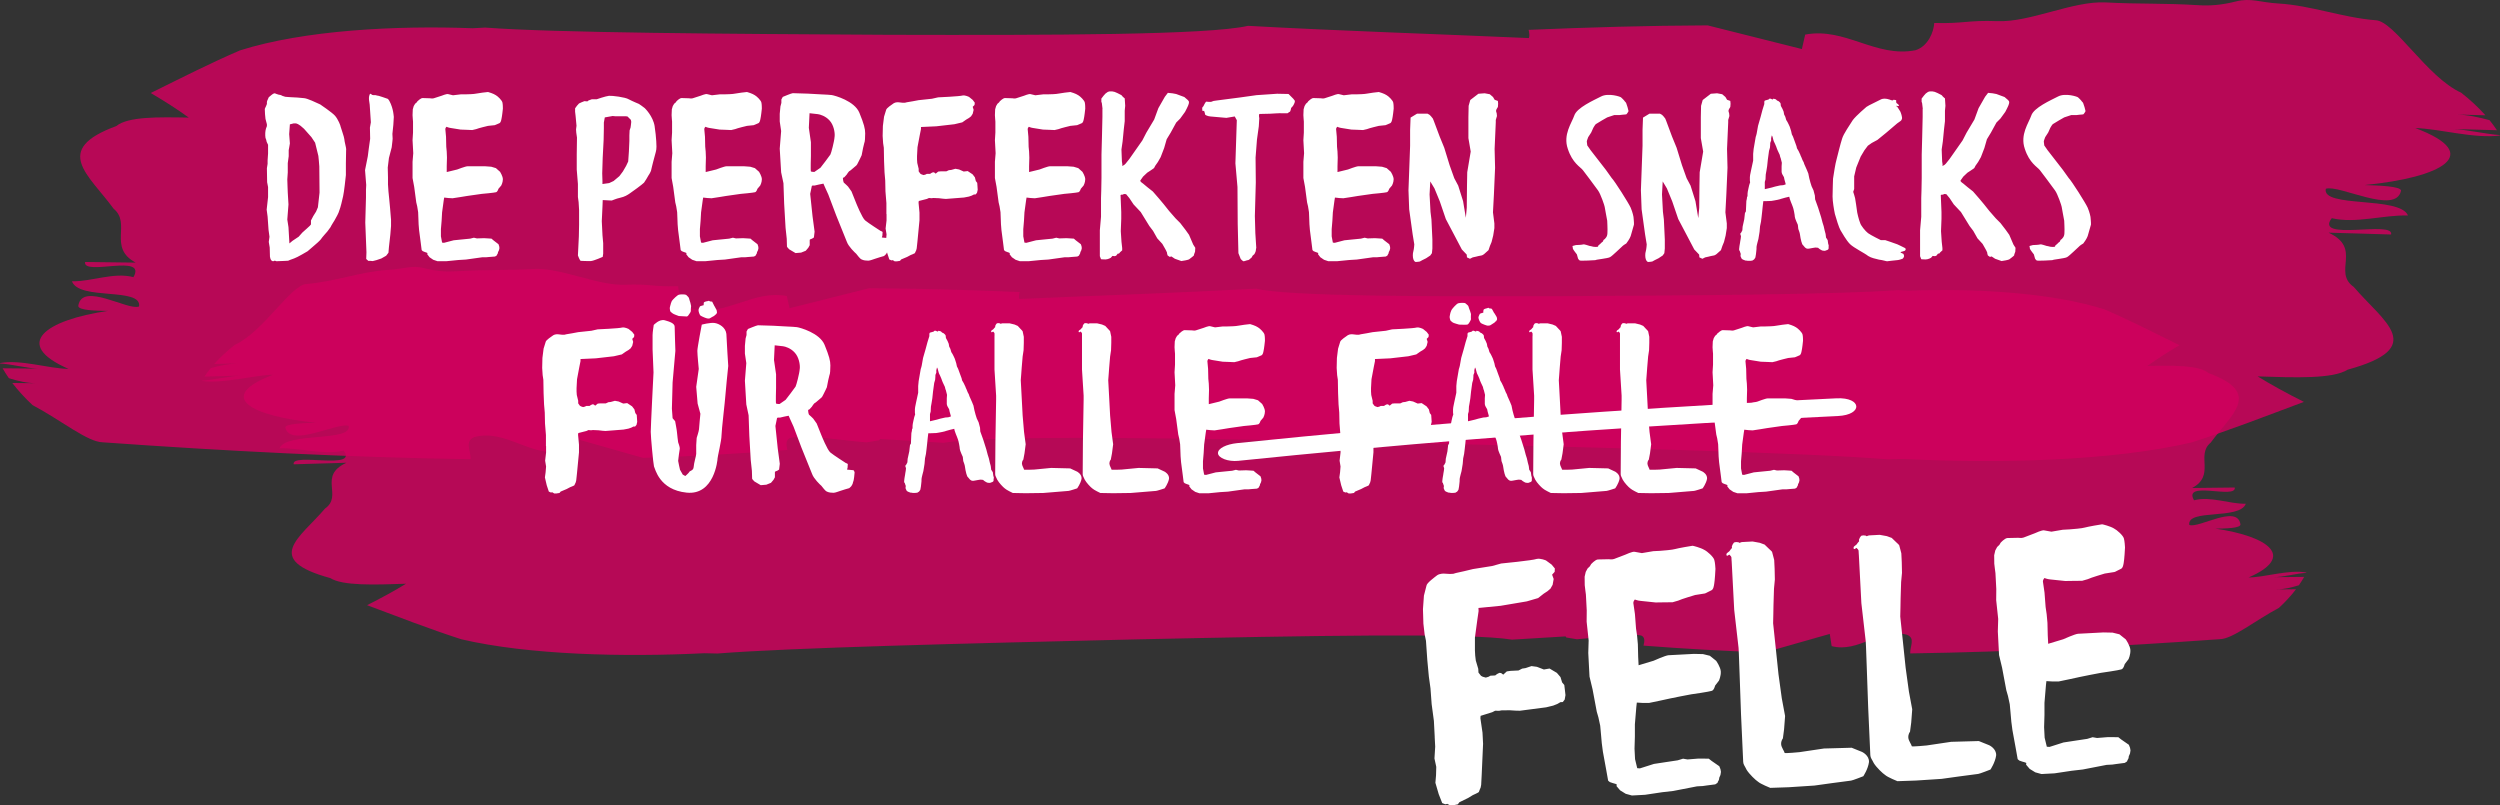 <svg xmlns="http://www.w3.org/2000/svg" xmlns:xlink="http://www.w3.org/1999/xlink" id="Ebene_2" data-name="Ebene 2" viewBox="0 0 747.65 240.85"><rect x="0" y="0" width="747.65" height="240.85" fill="#333333" stroke="none"/><defs><style> .cls-1 { clip-path: url(#clippath); } .cls-2 { fill: none; } .cls-2, .cls-3, .cls-4 { stroke-width: 0px; } .cls-3 { fill: #d0005d; } .cls-5 { opacity: .83; } .cls-6 { opacity: .84; } .cls-4 { fill: #fff; } </style><clipPath id="clippath"><rect class="cls-2" x="51.02" y="71.52" width="648.12" height="127.59"></rect></clipPath></defs><g id="Ebene_1-2" data-name="Ebene 1"><g><g class="cls-6"><path class="cls-3" d="M747.6,40.39c-3.85-.23-10.46-1.72-14.02-1.81,4.38.12,8.77.24,13.15.36-.66-1.01-1.42-2.01-2.22-3.01-3.25-.88-6.52-1.59-9.94-1.69,2.9.08,5.81.16,8.73.24-2.12-2.35-4.56-4.63-7.26-6.75-10.25-4.65-20.02-21.52-25.63-21.68-9.66-.74-19.34-4.44-29.02-5-5.48-.32-8.29-1.76-12.7-.62-4.19,1.08-7.78,1.35-11.23,1.13-10.33-.66-17.39-.28-27.72-.83-9.8-.52-22.64,6.01-32.43,5.6-8.63-.36-10.23.81-18.85.54-.16,2.69-1.83,6.97-5.61,8.15-11.89,2.35-21.1-6.97-32.99-4.67-.33,1.43-.66,2.88-.99,4.32-9.07-2.28-18.54-4.65-28.19-7.08-17.92.07-35.76.59-53.54,1.34.24.93.34,1.79.09,2.46-27.75-1.23-55.62-2.1-83.99-3.66-12.04,2.76-58.64,2.8-107.45,2.68-48.81-.27-99.81-.59-120.66-2.16-1.27.07-2.53.13-3.79.2-22.75-.87-50.37.54-69.59,6.63-8.81,3.78-17.76,8.34-26.67,12.74,4.17,2.45,8.03,4.91,11.38,7.35-9.1-.16-18.19-.34-21.67,2.53-19.32,7.09-8.31,14.47-.8,24.73,5.38,4.44-1.82,11.61,6.59,16.11-6.04-.07-9.07-.11-15.14-.19-.67,4.35,18.64-2.7,14.47,4.54-5.83-1.56-12.34,1.32-18.39,1.24,2.13,5.84,20.97,1.67,20.07,7.52-3.26,1.37-17.05-7.48-18.17-.22-.22,1.46,5.83,1.51,8.86,1.55-18.62,2.72-28.83,9.9-11.79,17.34-5.9-.06-14.27-2.9-20.5-1.74,0,.04.03.07.05.12,3.12.16,8.5,1.51,11.37,1.54-3.54-.03-7.09-.07-10.63-.1.56,1,1.2,1.99,1.88,2.97,2.65.82,5.31,1.47,8.08,1.5-2.35-.02-4.7-.05-7.06-.07,1.78,2.31,3.82,4.54,6.05,6.61,8.41,4.45,16.48,11.08,21.01,11.13,36.64,2.61,73.42,4.51,110.01,5.06.06-2.69-1.9-5.38,1.12-6.62,9.53-2.58,17.24,6.56,26.78,4.03.22-1.43.45-2.89.67-4.34,7.39,2.1,15.1,4.29,22.96,6.53,14.47-.41,28.86-1.28,43.2-2.37-.38-1.6-.56-3.06.87-3.61,5.96-1.02,14.22.68,22.78,1.35,1.27-.21,2.53-.43,3.77-.63.12-.11.2-.26.3-.39,6.32.37,12.65.74,19.01,1.15,14.99-2.47,72.67-1.4,133.06-.11,60.39,1.43,123.49,2.97,149.24,5.04,1.57-.04,3.13-.07,4.69-.11,28.12,1.42,62.35.67,86.35-4.97,11.03-3.57,22.27-7.91,33.45-12.1-5.07-2.55-9.76-5.1-13.82-7.62,11.25.37,22.5.78,26.9-2.01,24.16-6.62,10.79-14.27,1.86-24.71-6.5-4.57,2.66-11.56-7.59-16.27,7.48.22,11.22.33,18.73.55.98-4.33-23.16,2.25-17.75-4.88,7.16,1.7,15.32-1.02,22.8-.8-2.43-5.89-25.89-2.17-24.58-8,4.08-1.29,20.83,7.88,22.48.66.33-1.45-7.16-1.65-10.91-1.76,23.13-2.28,36.03-9.21,15.19-17.05,7.3.2,17.55,3.24,25.31,2.23,0-.04-.04-.07-.05-.12"></path></g><g class="cls-5"><g class="cls-1"><path class="cls-3" d="M60.43,113.84c3.24-.2,8.81-1.45,11.8-1.52-3.68.1-7.38.2-11.07.3.56-.86,1.19-1.7,1.87-2.54,2.74-.74,5.49-1.34,8.37-1.43-2.44.07-4.89.13-7.35.2,1.78-1.98,3.84-3.9,6.11-5.68,8.63-3.91,16.85-18.11,21.57-18.25,8.14-.63,16.28-3.74,24.43-4.21,4.61-.27,6.98-1.48,10.69-.52,3.53.91,6.55,1.13,9.45.95,8.7-.55,14.64-.23,23.33-.7,8.25-.44,19.05,5.06,27.3,4.71,7.27-.31,8.61.68,15.87.45.14,2.26,1.54,5.87,4.73,6.86,10.01,1.98,17.76-5.86,27.77-3.93.27,1.2.55,2.42.83,3.64,7.64-1.92,15.6-3.92,23.73-5.96,15.09.05,30.11.5,45.07,1.13-.2.78-.29,1.5-.07,2.07,23.36-1.03,46.82-1.77,70.7-3.08,10.13,2.32,49.36,2.36,90.44,2.25,41.08-.23,84.01-.5,101.57-1.82,1.07.06,2.13.11,3.19.17,19.15-.73,42.4.45,58.58,5.58,7.41,3.18,14.95,7.02,22.45,10.73-3.51,2.06-6.76,4.14-9.58,6.19,7.66-.13,15.31-.29,18.24,2.13,16.27,5.97,6.99,12.18.68,20.82-4.53,3.74,1.53,9.77-5.55,13.56,5.09-.06,7.64-.09,12.75-.15.56,3.66-15.69-2.27-12.18,3.82,4.91-1.31,10.39,1.11,15.48,1.04-1.79,4.91-17.65,1.41-16.9,6.33,2.74,1.15,14.35-6.29,15.3-.19.19,1.23-4.91,1.28-7.46,1.3,15.67,2.29,24.27,8.33,9.92,14.6,4.97-.05,12.01-2.44,17.26-1.47,0,.04-.03.06-.04.1-2.62.13-7.15,1.27-9.57,1.29,2.98-.03,5.97-.06,8.95-.09-.47.84-1.01,1.67-1.58,2.5-2.23.69-4.47,1.24-6.8,1.26,1.97-.02,3.96-.04,5.94-.06-1.5,1.95-3.21,3.82-5.1,5.56-7.08,3.75-13.87,9.33-17.69,9.37-30.84,2.2-61.8,3.8-92.6,4.26-.05-2.27,1.6-4.53-.94-5.58-8.03-2.17-14.51,5.52-22.54,3.4-.19-1.21-.38-2.43-.57-3.65-6.22,1.77-12.71,3.61-19.33,5.5-12.18-.35-24.3-1.08-36.36-2,.32-1.34.47-2.58-.73-3.04-5.02-.86-11.97.57-19.18,1.14-1.07-.18-2.13-.36-3.17-.53-.1-.1-.17-.22-.25-.33-5.32.31-10.65.63-16,.97-12.62-2.08-61.17-1.17-112-.09-50.83,1.21-103.95,2.5-125.62,4.24-1.32-.03-2.64-.06-3.95-.09-23.67,1.19-52.49.56-72.68-4.18-9.29-3-18.75-6.66-28.16-10.19,4.27-2.15,8.22-4.3,11.64-6.41-9.47.32-18.94.65-22.64-1.69-20.34-5.58-9.08-12.01-1.57-20.8,5.47-3.85-2.24-9.73,6.39-13.69-6.29.18-9.45.28-15.77.46-.82-3.64,19.49,1.9,14.94-4.11-6.03,1.43-12.9-.86-19.19-.67,2.04-4.95,21.79-1.83,20.69-6.73-3.43-1.08-17.53,6.64-18.92.55-.27-1.22,6.03-1.39,9.18-1.48-19.47-1.92-30.33-7.75-12.79-14.36-6.15.17-14.77,2.73-21.3,1.88,0-.04.03-.06.05-.1"></path></g></g><path class="cls-4" d="M513.7,99.59l-.28.42-.49.42-.21.35-.21.35-.28.97-.07,1.74.07,1.11.07.83v3.26l-.14,2.29.21,3.89-.21,2.57v4.86l.49,2.64.62,4.65.28,1.18.28,1.74.07,1.74.07,1.87.14,1.74.49,3.75s.28,2.15.28,2.22.28.28.35.35c.07.07,1.11.42,1.11.42l.28.14-.07.35.7.9,1.11.76,1.25.42h2.71l3.54-.35,2.29-.14,4.93-.69h1.18s.62-.07.76-.07,1.8-.14,1.8-.14l.49-.28s.14-.35.21-.42c.14-.07.21-.62.21-.62l.28-.56.14-.62-.07-.56-.21-.62-1.53-1.18-.55-.49-1.04-.07-1.18-.07-2.15.07-.9-.21-1.11.28-2.85.28-2.08.21-2.91.76-.55-.07-.35-1.87v-2.15l.21-2.5.14-2.5.49-3.61.14-.83,1.25.14s1.11.07,1.25.07c.21,0,4.37-.69,4.37-.69,0,0,4.16-.62,4.37-.62.14,0,3.82-.35,4.24-.49.48-.07.76-1.04.76-1.04l.83-.97s.49-.9.49-1.87c0-.9-.83-2.22-.83-2.22l-1.25-1.11-1.39-.42s-1.6-.14-1.87-.14h-5.21c-.62,0-3.12.97-3.12.97l-3.12.76v-1.74l.07-2.57-.07-1.81-.14-1.46s-.07-2.71-.07-2.98c0-.14-.21-2.08-.21-2.29,0-.35.35-.69.35-.69,0,0,.62.28,1.18.35.35.07,3.05.49,3.05.49l1.87.07s1.39.07,1.6.07c.07,0,.56-.14,1.18-.28.62-.28,3.54-.97,3.54-.97,0,0,1.94-.21,2.01-.21.14,0,.9-.42,1.32-.56.49-.14.62-.97.69-1.32.14-.49.42-2.92.42-3.05,0-.21,0-1.32-.14-1.88-.14-.62-1.32-1.8-1.94-2.15-.7-.49-2.29-.97-2.36-.97-.21,0-3.05.35-3.61.49-.49.14-2.64.21-3.12.21h-1.39s-2.22.28-2.36.28-1.04-.28-1.46-.35c-.42-.14-1.94.49-1.94.49,0,0-1.87.62-2.36.76s-.9,0-1.11,0c-.14,0-1.8-.07-2.22-.07-.55,0-1.46.9-1.46.9M484.47,100.49v10l.49,7.84v1.18l-.07,4.17-.14,8.33s-.07,9.3-.07,9.79c0,.56.28.83.62,1.67.49.9,1.73,2.22,2.22,2.57.49.49,2.43,1.39,2.43,1.39l3.82.07,5.28-.07s7.22-.62,7.57-.62c.28,0,2.57-.76,2.57-.76,0,0,1.04-1.39,1.32-2.85.14-1.39-1.32-2.15-1.32-2.15l-2.08-.97-5.69-.14-5.07.49s-3.05.14-3.05,0c0-.28-.62-1.18-.62-1.81,0-.76.42-1.18.42-1.18l.35-1.87.35-2.71-.49-3.68-.42-4.93-.28-5.34-.28-5.21.14-1.81.14-1.94.28-3.33.28-1.87.07-2.22v-1.8c0-.14-.35-1.6-.35-1.67s-.56-.62-.56-.62l-.9-.97-.97-.42-1.46-.35h-2.22l-.49.14-.21-.14-.49-.07-.42.07-.28.35-.21.42v.35l-.28.28-.28.35s-.42.28-.49.35c-.14.07-.21.35-.14.49,0,.07.14.07.21.07s.28-.21.35-.21.21.28.28.28l.14.28v.83ZM458.31,100.49v10l.49,7.84v1.18l-.07,4.17-.14,8.33s-.07,9.3-.07,9.79c0,.56.28.83.62,1.67.49.9,1.74,2.22,2.22,2.57.49.49,2.43,1.39,2.43,1.39l3.82.07,5.28-.07s7.22-.62,7.57-.62c.28,0,2.57-.76,2.57-.76,0,0,1.04-1.39,1.32-2.85.14-1.39-1.32-2.15-1.32-2.15l-2.08-.97-5.69-.14-5.07.49s-3.05.14-3.05,0c0-.28-.62-1.18-.62-1.81,0-.76.42-1.18.42-1.18l.35-1.87.35-2.71-.48-3.68-.42-4.93-.28-5.34-.28-5.21.14-1.81.14-1.94.28-3.33.28-1.87.07-2.22v-1.8c0-.14-.35-1.6-.35-1.67s-.55-.62-.55-.62l-.9-.97-.97-.42-1.46-.35h-2.22l-.49.14-.21-.14-.49-.07-.42.07-.28.35-.21.42v.35l-.28.28-.28.35s-.42.28-.49.35c-.14.07-.21.35-.14.49,0,.07.14.07.21.07s.28-.21.35-.21.21.28.28.28l.14.28v.83ZM445.19,124.58l-.69.21-.9.07-1.53.35-.97.28-1.18.28-.9.21v-2.15l.21-.76.07-1.46.21-1.18.21-1.32.21-2.01.35-2.57.28-.97.07-.9v-.35l.07-.35.21-.49v-.76l.21-.83.21.42.14.56.21.76s.76,1.53.76,1.67.42,1.11.42,1.11l.62,1.32s.14.76.28.97c0,.07.35,1.32.35,1.39,0,.14-.07,1.04-.07,1.04v1.67c0,.49.42,1.11.42,1.11l.28.49.14.69.35,1.25v.28ZM458.17,143.11c0-.21-.21-.83-.21-.83,0,0-.14-.97-.14-1.04s-.49-.76-.49-.76l-.14-1.11-.28-1.04-.28-1.25-.35-1.11-.42-1.6-.9-2.85-.9-2.5-.07-1.11-.42-1.6-.55-1.18-.35-1.11-.35-1.32-.28-1.39-.42-1.04-.83-1.87c0-.35-.48-1.04-.48-1.11,0-.14-.62-1.46-.62-1.46v-.07l-.56-1.18-.48-.83-.14-.62-.49-1.32-.55-1.53-.35-.69-.21-.97-.42-1.32-.35-.76-.35-.69-.35-.55-.28-.97-.35-.69-.14-.83-.35-.83-.49-.9s-.07-.62-.07-.69c0-.14-.35-.56-.42-.56,0-.07-.35-.28-.49-.28-.14-.07-.49-.35-.49-.42,0,0-.55-.21-.76-.21-.07,0-.14.21-.14.21h-.21c-.07,0-.35-.21-.49-.21h-.35l-.21.21-.14.07s-.28.07-.76.21c-.42,0-.42.42-.42.62v.49c-.07.14-.28.9-.28.9l-.28.9-.56,2.08-.76,2.64s-.42,2.29-.42,2.36c0,.14-.28.97-.28.97l-.62,3.61-.14,1.46v2.01l-.21.97-.42,1.94-.28,1.39-.07.62v1.04s.07.49.07.56-.28.69-.28.83c0,.07-.42,1.74-.42,1.94-.07.21-.07.97-.07.97v.42l-.14.14-.07.62-.14.62-.14,3.12-.28.49-.21,1.87-.49,2.22-.07.97c0,.07-.07.35-.21.49-.07.28-.35.49-.42.62,0,.28.21.56.21.76,0,.28-.14,1.18-.21,1.46,0,.28-.14.76-.14.9,0,.07-.21,1.04-.21,1.53,0,.56.21.49.21.49,0,.28.14.42.21.69.14.28,0,.56,0,.76,0,.35.28.62.35.9.21.28,1.18.56,1.18.56,0,0,.55,0,.62.07h.69c.07,0,.42,0,.62-.07.28,0,.14-.14.42-.21.21-.07.55-.69.55-.69.07-.21.28-1.6.28-1.94.07-.28.07-.9.07-1.25s.56-2.36.56-2.36l.35-2.15s.14-1.53.14-1.67c0-.07.28-1.25.28-1.32,0-.14.35-2.64.35-2.99s.35-3.19.35-3.19h.69c.21,0,1.74-.07,1.74-.07,0,0,.69-.14.83-.14s1.87-.35,2.08-.49c.07,0,1.11-.28,1.25-.35.28-.07,1.18-.28,1.18-.28,0,0,.14.56.14.62,0,.14.35.83.35.97.14.21.56,1.46.62,1.6.14.28.56,2.29.56,2.85,0,.42.9,2.36.9,2.36l.14,1.25s.49,1.25.49,1.6.35,1.94.42,2.15c.07.21.21.62.28.83.07.07.76.9.83.97.21.14.42.35.76.35.21.07,1.32-.21,1.46-.21s.69-.14.9-.14.76.07.76.07l.42.35s.76.49.9.49c.21.07.76.07.76.07,0,0,.14-.07.76-.28.55-.28.28-.9.28-1.04M445.12,92.03s-.7.28-.9.28c-.14,0-.49.21-.55.35,0,.14-.07.35-.07.42v.42s-.9.21-1.04.35c-.07.21-.42.76-.42,1.11s.42,1.46.76,1.67c.42.28,1.74.76,2.01.76.35,0,.69,0,1.04-.28.28-.21.56-.35.76-.49.21-.07.55-.49.62-.56.07,0,.07.14.21-.21.21-.28.21-.42.14-.76-.07-.42-.42-.76-.49-.97-.07-.21-.42-.62-.42-.62,0,0-.55-1.11-.69-1.18-.07-.07-.49-.07-.62-.07-.07-.07-.35-.21-.35-.21M433.73,93.69s-.21.9-.21,1.11.14.76.21.97c.07.21.69.62.76.69.14.14,1.88.62,1.88.62,0,0,2.01.07,2.43,0,.35-.14.42-.35.62-.62.14-.21.49-.83.49-1.04-.07-.21,0-1.39,0-1.53,0-.07-.28-.9-.28-.9,0,0-.49-1.25-.49-1.39,0-.21-.69-.69-.9-.9-.28-.21-1.67-.14-2.15,0-.49.14-1.73,1.53-2.01,2.01-.21.42-.35.97-.35.97M400.9,133.4v1.94l-.28,2.43.28,1.74-.14,1.74-.21,1.53.55,2.36s.56,1.67.62,1.87c.14.07.62.28.62.28l.42-.07.56.35h.69l.9-.14.35-.42,1.8-.76,1.04-.55s1.11-.42,1.25-.56c.07-.21.42-.9.42-.9l.14-.56.21-1.94.62-6.46v-2.29l-.28-2.99.07-.49,2.43-.62.62-.28.76.07.55-.07,1.67.07,1.18.14.9.07,5.41-.42,1.46-.28.83-.28.7-.35h.48l.42-.49.21-.9-.07-1.11-.07-.97-.42-.56-.28-1.11-.69-.9-1.46-.97-1.18.14-1.39-.62-1.11-.21-1.25.35-.69.07-.76.35h-1.67l-.76.07-.76.62-.42-.35-.35-.07-.49.21-.42.28h-.97l-.42.21-.55.14-.62-.21-.35-.21-.49-.69v-.76l-.42-1.74-.07-1.04v-1.04l.14-2.64.69-3.68.35-1.74v-.62l4.58-.21,5.41-.62,2.36-.55,1.18-.83.83-.49.62-.49.49-.76.28-1.18-.28-.9.55-.56.07-.69-.62-.83-1.11-.9s-1.11-.56-1.87-.42c-.9.28-7.36.55-7.36.55l-1.87.42-3.96.42-1.87.35-1.67.28-.55.14h-.69l-1.25-.14s-.83-.07-1.39.28c-.49.35-2.22,1.46-2.29,2.01-.21.62-.62,1.94-.62,2.01,0,.28-.35,2.5-.35,2.78,0,.07-.07,2.92-.07,2.99,0,.21.14,2.15.14,2.15l.21,1.39.07,3.96.14,3.4.21,2.43.07,3.26.28,3.47v3.33ZM352.8,99.59l-.28.42-.49.42-.21.35-.21.35-.28.97-.07,1.74.07,1.11.07.83v3.26l-.14,2.29.21,3.89-.21,2.57v4.86l.49,2.64.62,4.65.28,1.18.28,1.74.07,1.74.07,1.87.14,1.74.49,3.75s.28,2.15.28,2.22.28.28.35.35c.07.07,1.11.42,1.11.42l.28.14-.07.35.69.9,1.11.76,1.25.42h2.71l3.54-.35,2.29-.14,4.93-.69h1.18s.62-.07.76-.07,1.81-.14,1.81-.14l.49-.28s.14-.35.21-.42c.14-.07.21-.62.21-.62l.28-.56.14-.62-.07-.56-.21-.62-1.53-1.18-.56-.49-1.04-.07-1.18-.07-2.15.07-.9-.21-1.11.28-2.84.28-2.08.21-2.91.76-.56-.07-.35-1.87v-2.15l.21-2.5.14-2.5.49-3.61.14-.83,1.25.14s1.11.07,1.25.07c.21,0,4.37-.69,4.37-.69,0,0,4.16-.62,4.37-.62.14,0,3.82-.35,4.23-.49.49-.07.76-1.04.76-1.04l.83-.97s.49-.9.49-1.87c0-.9-.83-2.22-.83-2.22l-1.25-1.11-1.39-.42s-1.6-.14-1.87-.14h-5.21c-.62,0-3.12.97-3.12.97l-3.12.76v-1.74l.07-2.57-.07-1.81-.14-1.46s-.07-2.71-.07-2.98c0-.14-.21-2.08-.21-2.29,0-.35.35-.69.35-.69,0,0,.62.28,1.18.35.35.07,3.05.49,3.05.49l1.87.07s1.39.07,1.6.07c.07,0,.56-.14,1.18-.28.62-.28,3.54-.97,3.54-.97,0,0,1.94-.21,2.01-.21.14,0,.9-.42,1.32-.56.49-.14.62-.97.69-1.32.14-.49.42-2.92.42-3.05,0-.21,0-1.32-.14-1.88-.14-.62-1.32-1.8-1.94-2.15-.69-.49-2.29-.97-2.36-.97-.21,0-3.05.35-3.61.49-.49.14-2.64.21-3.12.21h-1.39s-2.22.28-2.36.28-1.04-.28-1.46-.35c-.42-.14-1.94.49-1.94.49,0,0-1.87.62-2.36.76-.49.14-.9,0-1.11,0-.14,0-1.8-.07-2.22-.07-.56,0-1.46.9-1.46.9M323.58,100.49v10l.49,7.84v1.18l-.07,4.17-.14,8.33s-.07,9.3-.07,9.79c0,.56.28.83.62,1.67.49.9,1.74,2.22,2.22,2.57.49.49,2.43,1.39,2.43,1.39l3.82.07,5.27-.07s7.22-.62,7.57-.62c.28,0,2.57-.76,2.57-.76,0,0,1.04-1.39,1.32-2.85.14-1.39-1.32-2.15-1.32-2.15l-2.08-.97-5.69-.14-5.07.49s-3.05.14-3.05,0c0-.28-.62-1.18-.62-1.81,0-.76.42-1.18.42-1.18l.35-1.87.35-2.71-.49-3.68-.42-4.93-.28-5.34-.28-5.21.14-1.81.14-1.94.28-3.33.28-1.87.07-2.22v-1.8c0-.14-.35-1.6-.35-1.67s-.55-.62-.55-.62l-.9-.97-.97-.42-1.46-.35h-2.22l-.49.14-.21-.14-.49-.07-.42.07-.28.35-.21.42v.35l-.28.28-.28.35s-.42.28-.49.35c-.14.07-.21.35-.14.49,0,.07.14.07.21.07s.28-.21.35-.21.21.28.28.28l.14.28v.83ZM297.41,100.49v10l.49,7.84v1.18l-.07,4.17-.14,8.33s-.07,9.3-.07,9.79c0,.56.28.83.62,1.67.49.9,1.74,2.22,2.22,2.57.49.49,2.43,1.39,2.43,1.39l3.82.07,5.28-.07s7.22-.62,7.57-.62c.28,0,2.57-.76,2.57-.76,0,0,1.04-1.39,1.32-2.85.14-1.39-1.32-2.15-1.32-2.15l-2.08-.97-5.69-.14-5.07.49s-3.05.14-3.05,0c0-.28-.62-1.18-.62-1.81,0-.76.42-1.18.42-1.18l.35-1.87.35-2.71-.49-3.68-.42-4.93-.28-5.34-.28-5.21.14-1.81.14-1.94.28-3.33.28-1.87.07-2.22v-1.8c0-.14-.35-1.6-.35-1.67s-.56-.62-.56-.62l-.9-.97-.97-.42-1.46-.35h-2.22l-.49.14-.21-.14-.48-.07-.42.07-.28.35-.21.42v.35l-.28.28-.28.35s-.42.28-.49.35c-.14.07-.21.35-.14.49,0,.07.14.07.21.07s.28-.21.35-.21.21.28.28.28l.14.28v.83ZM284.29,124.58l-.69.21-.9.07-1.53.35-.97.28-1.18.28-.9.21v-2.15l.21-.76.07-1.46.21-1.18.21-1.32.21-2.01.35-2.57.28-.97.07-.9v-.35l.07-.35.21-.49v-.76l.21-.83.21.42.14.56.21.76s.76,1.53.76,1.67.42,1.11.42,1.11l.62,1.32s.14.76.28.97c0,.07.35,1.32.35,1.39,0,.14-.07,1.04-.07,1.04v1.67c0,.49.42,1.11.42,1.11l.28.49.14.69.35,1.25v.28ZM297.27,143.11c0-.21-.21-.83-.21-.83,0,0-.14-.97-.14-1.04s-.49-.76-.49-.76l-.14-1.11-.28-1.04-.28-1.25-.35-1.11-.42-1.6-.9-2.85-.9-2.5-.07-1.11-.42-1.6-.56-1.18-.35-1.11-.35-1.32-.28-1.39-.42-1.04-.83-1.87c0-.35-.49-1.04-.49-1.11,0-.14-.62-1.46-.62-1.46v-.07l-.56-1.18-.49-.83-.14-.62-.49-1.32-.56-1.53-.35-.69-.21-.97-.42-1.32-.35-.76-.35-.69-.35-.55-.28-.97-.35-.69-.14-.83-.35-.83-.49-.9s-.07-.62-.07-.69c0-.14-.35-.56-.42-.56,0-.07-.35-.28-.49-.28-.14-.07-.49-.35-.49-.42,0,0-.56-.21-.76-.21-.07,0-.14.21-.14.21h-.21c-.07,0-.35-.21-.49-.21h-.35l-.21.21-.14.07s-.28.07-.76.21c-.42,0-.42.42-.42.62v.49c-.07.14-.28.9-.28.9l-.28.9-.56,2.08-.76,2.64s-.42,2.29-.42,2.36c0,.14-.28.97-.28.97l-.62,3.61-.14,1.46v2.01l-.21.97-.42,1.94-.28,1.39-.07.62v1.04s.07.49.07.56-.28.69-.28.83c0,.07-.42,1.74-.42,1.94-.07.21-.07.97-.07.97v.42l-.14.14-.07.62-.14.62-.14,3.12-.28.49-.21,1.87-.49,2.22-.07.97c0,.07-.07.35-.21.49-.07.28-.35.49-.42.62,0,.28.21.56.21.76,0,.28-.14,1.18-.21,1.46,0,.28-.14.76-.14.9,0,.07-.21,1.04-.21,1.53,0,.56.21.49.21.49,0,.28.14.42.21.69.14.28,0,.56,0,.76,0,.35.28.62.35.9.21.28,1.18.56,1.18.56,0,0,.55,0,.62.07h.69c.07,0,.42,0,.62-.07.28,0,.14-.14.42-.21.21-.07.55-.69.55-.69.07-.21.28-1.6.28-1.94.07-.28.07-.9.07-1.25s.55-2.36.55-2.36l.35-2.15s.14-1.53.14-1.67c0-.07.28-1.25.28-1.32,0-.14.35-2.64.35-2.99s.35-3.19.35-3.19h.69c.21,0,1.73-.07,1.73-.07,0,0,.7-.14.83-.14s1.87-.35,2.08-.49c.07,0,1.11-.28,1.25-.35.28-.07,1.18-.28,1.18-.28,0,0,.14.56.14.62,0,.14.35.83.35.97.14.21.55,1.46.62,1.6.14.28.55,2.29.55,2.85,0,.42.9,2.36.9,2.36l.14,1.25s.49,1.25.49,1.6.35,1.94.42,2.15c.07.21.21.62.28.83.07.07.76.9.83.97.21.14.42.35.76.35.21.07,1.32-.21,1.46-.21s.7-.14.9-.14.76.07.76.07l.42.35s.76.49.9.49c.21.07.76.07.76.07,0,0,.14-.07.76-.28.56-.28.28-.9.28-1.04M239.17,110.28c-.07,1.39-1.04,5-1.25,5.34-.21.35-2.78,3.75-2.98,3.96-.21.14-1.81,1.25-1.81,1.25,0,0-.69,0-1.04-.14-.14-.14,0-4.65,0-4.65v-4.1l-.62-4.3.21-4.37s1.88.21,2.5.28c.62.07,2.29.56,3.47,1.88,1.25,1.32,1.67,3.61,1.53,4.86M255.14,140.61c-.07,0-1.04-.07-1.53-.14-.56,0-.14-.28-.14-.56,0-.35.07-.9.07-1.11,0-.14-.62-.35-.62-.35,0,0-3.68-2.36-4.58-3.12-.9-.69-2.71-5.21-2.71-5.21l-1.39-3.47-1.04-1.46s-.97-.97-1.18-1.11c-.21-.07-.35-1.11-.35-1.32,0-.28.42-.35.42-.35l.69-.76s.7-1.11.9-1.11c.14,0,1.81-1.53,1.94-1.6.14-.07.49-.62.69-1.11.28-.49.9-1.88.97-2.01,0-.14.42-2.15.42-2.15l.35-1.46c.21-.35.28-1.67.28-2.92,0-1.39-.35-2.78-1.74-6.18-1.46-3.54-7.36-5.14-8.26-5.27-.76-.14-5.62-.28-7.08-.42-1.46-.07-4.3-.14-4.58-.14-.35,0-2.99,1.11-2.99,1.11l-.42.76v1.04l-.28,1.04-.21,2.22v2.29l.42,2.85-.42,5.28.42,7.08.69,3.26.21,6.11.42,7.22s.35,3.12.35,3.26c0,.28.07,2.22.07,2.36s.69.83.69.83l1.88,1.11,1.67-.14,1.39-.56.76-.9.42-.76v-1.6c0-.14.69-.35.69-.35l.56-.35.21-1.74-.62-4.65-.69-6.66.49-2.36.21-.14h.69l1.18-.28,1.39-.28.42.97,1.04,2.29,2.36,6.25s2.71,6.73,3.19,7.91c.49,1.39,2.36,3.19,2.78,3.54.42.49,1.11,1.53,1.67,1.74.56.28,1.32.35,1.94.35.56,0,1.53-.42,2.01-.56.42-.14,2.57-.83,2.71-.83.14-.14.69-.56.76-.83.14-.14.35-.62.42-1.11.21-.28.42-2.5.42-2.78,0-.14-.21-.62-.42-.69M195.51,97.16s-.35,2.22-.35,3.05v4.3l.28,6.87s-.83,16.17-.83,17.77c0,1.46.76,9.58.97,10.34.35.62,1.53,7.01,9.79,7.84,8.26.83,9.23-9.79,9.23-10.27s1.18-5.28,1.18-6.87c0-1.46,1.11-10.83,1.11-11.45s.9-9.3.9-9.3c0,0-.49-7.5-.56-9.58-.21-1.94-2.15-3.06-3.47-3.26-1.32-.21-3.89.49-3.89.49,0,0-1.32,6.87-1.32,7.84,0,1.11.42,5.41.42,5.41l-.76,5.35.42,5,.83,3.06s-.42,4.23-.42,4.65-.69,2.57-.69,2.57l-.14,2.15v2.64c0,.49-.69,2.71-.76,3.89-.07,1.18-1.25,1.11-1.32,1.53-.21.35-1.18,1.18-1.18,1.18l-.76-.42-.83-1.46s-.55-2.43-.55-2.64c0-.35.42-3.33.49-3.68.07-.35-.49-1.88-.49-1.88,0,0-.35-2.57-.35-2.98s-.55-3.33-.55-3.33l-.76-.9-.21-2.85.21-7.84.83-9.44s-.21-6.18-.21-7.22-1.53-1.53-2.98-1.94c-1.6-.42-3.26,1.39-3.26,1.39M212.03,89.94s-.69.21-.9.21c-.14,0-.55.21-.62.28,0,.14-.07.35-.07.42v.42s-.9.21-1.11.35c-.07.21-.42.69-.42,1.04-.07.35.28,1.53.62,1.74.42.28,1.74.83,2.01.83.35.07.69.07,1.04-.21.28-.21.55-.28.76-.42.21-.07.62-.49.69-.56.07,0,0,.14.21-.21.21-.21.21-.35.14-.69,0-.49-.35-.83-.42-1.04-.07-.21-.35-.62-.35-.62,0,0-.56-1.18-.62-1.25s-.49-.07-.62-.07c-.07-.07-.35-.21-.35-.21M200.58,90.98s-.28.9-.28,1.11.07.76.14.97c.07.21.69.62.76.69.07.14,1.8.76,1.8.76,0,0,2.01.14,2.43.14.35-.14.42-.35.62-.62.21-.21.56-.83.56-1.04-.07-.21.07-1.32.07-1.46,0-.07-.21-.97-.21-.97,0,0-.42-1.25-.42-1.39,0-.21-.62-.76-.83-.97-.28-.21-1.67-.21-2.15-.07-.49.07-1.8,1.39-2.15,1.87-.21.42-.35.97-.35.97M163.31,133.4v1.94l-.28,2.43.28,1.74-.14,1.74-.21,1.53.55,2.36s.56,1.67.62,1.87c.14.07.62.28.62.28l.42-.07.56.35h.69l.9-.14.35-.42,1.8-.76,1.04-.55s1.11-.42,1.25-.56c.07-.21.42-.9.42-.9l.14-.56.21-1.94.62-6.46v-2.29l-.28-2.99.07-.49,2.43-.62.62-.28.76.07.55-.07,1.67.07,1.18.14.9.07,5.41-.42,1.46-.28.83-.28.69-.35h.49l.42-.49.21-.9-.07-1.11-.07-.97-.42-.56-.28-1.11-.69-.9-1.46-.97-1.18.14-1.39-.62-1.11-.21-1.25.35-.69.07-.76.35h-1.67l-.76.07-.76.62-.42-.35-.35-.07-.49.21-.42.28h-.97l-.42.21-.55.14-.62-.21-.35-.21-.49-.69v-.76l-.42-1.74-.07-1.04v-1.04l.14-2.64.69-3.68.35-1.74v-.62l4.58-.21,5.41-.62,2.36-.55,1.18-.83.83-.49.62-.49.49-.76.28-1.18-.28-.9.55-.56.07-.69-.62-.83-1.11-.9s-1.11-.56-1.87-.42c-.9.28-7.36.55-7.36.55l-1.87.42-3.96.42-1.87.35-1.67.28-.56.14h-.69l-1.25-.14s-.83-.07-1.39.28c-.49.35-2.22,1.46-2.29,2.01-.21.62-.62,1.94-.62,2.01,0,.28-.35,2.5-.35,2.78,0,.07-.07,2.92-.07,2.99,0,.21.14,2.15.14,2.15l.21,1.39.07,3.96.14,3.4.21,2.43.07,3.26.28,3.47v3.33Z"></path><path class="cls-4" d="M611.36,43.51s-.14-.97-.14-1.18c0-.28.35-1.11.42-1.32.21-.28.9-1.39.9-1.39l.62-1.39s.55-.97.76-1.11c.35-.28,3.4-2.01,3.4-2.01l2.08-.69h1.53s1.74-.21,2.08-.21c.21-.14.62-.76.69-.97,0-.21-.56-2.15-.69-2.36-.07-.28-.49-.55-.62-.83-.14-.14-.69-.76-.9-.9-.07-.21-3.82-1.46-6.04-.28-2.15,1.11-7.22,3.33-7.98,5.69-.76,2.22-3.4,5.69-1.94,9.93,1.39,4.3,3.75,5.41,4.51,6.39,0,0,3.75,4.93,4.51,6.04.83,1.11,2.01,4.72,2.01,4.93,0,.28.76,3.96.76,4.16,0,.14.14,2.71.07,3.4,0,.62-.07,1.11-.35,1.53-.28.42-.55.69-.83.83-.14.28-.07.49-.49.69-.35.35-.62.62-.97.9-.35.21.21.49-.83.49s-1.32-.28-1.8-.28c-.49-.14-1.67-.56-1.94-.49-.28.14-1.94.21-2.22.21-.35.07-1.04.28-1.04.28,0,0,.14.56.14.83.07.28,1.18,1.67,1.18,1.67l.35,1.25s.28.55.62.62c.21.07,4.3-.07,4.58-.14.21-.21,3.68-.49,4.37-.9.69-.35,3.26-2.92,3.54-3.12.14-.21,1.11-.9,1.32-.97.14-.14,1.11-1.53,1.32-2.22.21-.69.83-2.99.97-3.4.07-.42-.14-2.36-.14-2.36,0,0-.21-1.25-.83-2.71-.62-1.39-4.79-7.98-5.69-8.89l-1.74-2.43-4.58-5.9-.97-1.39ZM574.99,32.54v2.43l-.14,6.04-.14,5.21v7.01l-.07,3.82-.07,2.15v5.62l-.35,4.03v7.77l.35.9s.62.07,1.32.07c.76,0,1.6-.49,1.6-.49l.48-.56.7.07.42-.14.49-.62h.35l.35-.42.62-.56v-.69l-.21-1.87-.21-3.19.14-3.68v-2.01l-.21-5.07.21-.14h.42l.42-.21.62.07.97,1.18,1.25,1.87,2.15,2.29,2.57,4.17,1.11,1.46,1.25,2.22,1.53,1.67.83,1.46s.55.97.55,1.11c0,.35.21.9.21.9l.62.42.49-.14,1.04.69,1.94.69s1.11-.21,1.25-.21c.21,0,1.04-.28,1.04-.28,0,0,1.39-1.04,1.46-1.18,0-.28.35-1.11.35-1.11l.07-1.18-.62-.97-1.25-2.91-1.04-1.46-1.6-2.08-1.39-1.39-1.94-2.22-1.6-2.01-1.39-1.66-1.87-2.15-1.67-1.32-1.25-1.04s-.9-.56-.83-.9l.83-1.18,1.25-1.18s1.74-1.11,1.88-1.25c.21-.07.48-.76.48-.76l.83-1.18.83-1.46,1.04-2.71.76-2.64,1.18-1.94,1.67-3.05,1.18-1.18,1.46-2.01s1.04-1.94,1.11-2.43c.14-.49,0-.76,0-.76l-.28-.35-1.04-.9-2.43-.9-1.11-.21-1.39-.14-.9,1.18-1.94,3.4-1.25,3.4-2.36,3.96-1.18,2.29-3.89,5.55-1.11,1.39s-.49.56-.9.62c-.28.07-.07-.35-.07-.35l-.14-.9-.14-3.61.35-2.43.35-3.61.28-2.43v-3.12l.14-1.46-.14-2.22s-.76-.62-.76-.69c0-.21-.62-.49-.62-.49l-.83-.42-.83-.35-.69-.14h-.83l-.49.14-.69.49-.55.62-.69.9v.97l.14.35.21,1.74ZM554.51,56.56v-3.82l.62-2.64,1.32-3.26,1.11-1.87,1.04-1.39,1.18-.83,1.67-.9,2.64-2.15,3.26-2.78.97-.69s.62-.35.49-1.18c-.14-.9-.49-1.67-.49-1.67l-.97-1.53s-.42-.14-.35-.14c.07-.14.56,0,.56,0h.28l.07-.14-.21-.35-.28-.21-.28-.21-.07-.35v-.49l-.42-.07-.35-.07-.21.21s-.49-.07-.55-.07c-.07-.07-1.74-.76-2.92-.28-1.18.62-3.61,1.8-3.61,1.8l-.83.49s-3.05,2.57-4.09,3.96c-.9,1.46-2.78,4.1-3.19,5.55-.49,1.46-1.32,4.93-1.67,6.25-.35,1.18-.76,3.89-1.04,5.69,0,0-.14,3.89-.14,5.35s.42,3.96.69,5.21c.35,1.32,1.25,4.17,1.67,4.86.49.76,1.67,2.98,2.85,4.16,1.11,1.11,4.51,2.78,5.41,3.54.97.62,2.15.83,3.26,1.11,1.18.14,2.15.49,2.43.49.14,0,2.71-.35,3.12-.35s1.53-.42,1.53-.42c0,0,.42-.42.42-.76s-.21-.69-.21-.69l-.62-.28s-.42-.07-.14-.21c.21-.21.55-.21.55-.21l.62-.21s.35-.21.28-.55c-.21-.28.14,0-.21-.28-.35-.21-2.29-1.11-2.29-1.11l-2.15-.76-1.46-.49h-1.32s-2.98-1.46-3.82-2.08c-.76-.55-2.22-2.36-2.36-3.05-.35-.76-.97-3.26-.97-3.75,0-.42-.49-3.19-.55-3.68-.07-.42-.56-1.87-.56-1.87l.28-.83ZM533.96,55.17l-.7.21-.9.07-1.53.35-.97.28-1.18.28-.9.21v-2.15l.21-.76.07-1.46.21-1.18.21-1.32.21-2.01.35-2.57.28-.97.07-.9v-.35l.07-.35.21-.49v-.76l.21-.83.21.42.14.56.21.76s.76,1.53.76,1.67.42,1.11.42,1.11l.62,1.32s.14.76.28.97c0,.07.35,1.32.35,1.39,0,.14-.07,1.04-.07,1.04v1.67c0,.49.42,1.11.42,1.11l.28.49.14.69.35,1.25v.28ZM546.94,73.7c0-.21-.21-.83-.21-.83,0,0-.14-.97-.14-1.04s-.49-.76-.49-.76l-.14-1.11-.28-1.04-.28-1.25-.35-1.11-.42-1.6-.9-2.85-.9-2.5-.07-1.11-.42-1.6-.56-1.18-.35-1.11-.35-1.32-.28-1.39-.42-1.04-.83-1.87c0-.35-.49-1.04-.49-1.11,0-.14-.62-1.46-.62-1.46v-.07l-.55-1.18-.49-.83-.14-.62-.48-1.32-.56-1.53-.35-.69-.21-.97-.42-1.32-.35-.76-.35-.69-.35-.56-.28-.97-.35-.69-.14-.83-.35-.83-.49-.9s-.07-.62-.07-.69c0-.14-.35-.55-.42-.55,0-.07-.35-.28-.49-.28-.14-.07-.49-.35-.49-.42,0,0-.55-.21-.76-.21-.07,0-.14.21-.14.21h-.21c-.07,0-.35-.21-.48-.21h-.35l-.21.21-.14.07s-.28.07-.76.21c-.42,0-.42.42-.42.62v.49c-.07.14-.28.9-.28.9l-.28.9-.55,2.08-.76,2.64s-.42,2.29-.42,2.36c0,.14-.28.97-.28.97l-.62,3.61-.14,1.46v2.01l-.21.97-.42,1.94-.28,1.39-.07.62v1.04s.07.49.07.56-.28.69-.28.83c0,.07-.42,1.74-.42,1.94-.07.21-.07.97-.07.97v.42l-.14.14-.07.62-.14.62-.14,3.12-.28.49-.21,1.87-.49,2.22-.07.97c0,.07-.07.35-.21.49-.07.28-.35.49-.42.62,0,.28.21.55.21.76,0,.28-.14,1.18-.21,1.46,0,.28-.14.76-.14.9,0,.07-.21,1.04-.21,1.53,0,.55.21.48.21.48,0,.28.14.42.21.7.14.28,0,.55,0,.76,0,.35.28.62.35.9.21.28,1.18.56,1.18.56,0,0,.56,0,.62.07h.69c.07,0,.42,0,.62-.07.28,0,.14-.14.42-.21.21-.07.56-.69.56-.69.07-.21.28-1.6.28-1.94.07-.28.07-.9.07-1.25s.56-2.36.56-2.36l.35-2.15s.14-1.53.14-1.67c0-.07.28-1.25.28-1.32,0-.14.35-2.64.35-2.99s.35-3.19.35-3.19h.69c.21,0,1.73-.07,1.73-.07,0,0,.69-.14.83-.14s1.87-.35,2.08-.49c.07,0,1.11-.28,1.25-.35.28-.07,1.18-.28,1.18-.28,0,0,.14.56.14.62,0,.14.35.83.35.97.14.21.55,1.46.62,1.6.14.28.55,2.29.55,2.85,0,.42.9,2.36.9,2.36l.14,1.25s.49,1.25.49,1.6.35,1.94.42,2.15c.07.21.21.62.28.83.07.07.76.9.83.97.21.14.42.35.76.35.21.07,1.32-.21,1.46-.21s.69-.14.9-.14.76.07.76.07l.42.35s.76.49.9.49c.21.07.76.07.76.07,0,0,.14-.07.76-.28.55-.28.28-.9.28-1.04M507.87,65.16l-.83-5-1.46-4.65-1.18-2.22-1.39-3.89-1.6-5.21-1.39-3.4-1.73-4.65-.28-.69-.55-.69-.42-.42-.62-.35h-3.12l-1.94,1.18-.14,3.68v4.72l-.49,13.33.21,5.69,1.04,7.5.49,2.99s-.07,1.32-.28,2.08c-.21.62-.21,1.74,0,2.36.21.62.55.83.76.83.35,0,1.18-.14,1.18-.14l.76-.42,1.11-.55,1.25-.83.49-.69.14-1.39v-2.71l-.28-5.97-.28-2.29-.28-5.21.21-3.89,1.25,2.08,1.6,3.89,1.8,5.28,2.71,5.14,2.08,3.96,1.46,1.53.07.83.9.42.83-.42.97-.21s1.32-.35,1.6-.35.83-.42.83-.42l1.32-1.18.42-1.25.49-1.18.49-1.94.35-2.22v-1.39l-.42-3.33.28-5.28.35-8.05-.14-5.62.35-7.98v-.69l.35-1.18-.07-.76-.21-.76.14-.49.42-.7.07-.97-.07-.83-.97-.35-.49-.83-.97-.83-1.53-.28-1.87.14-2.43,1.87-.49,1.74-.07,3.4v6.25l.7,4.03-1.04,6.18-.07,3.89-.07,6.73s-.28,2.78-.28,3.05M474.69,43.51s-.14-.97-.14-1.18c0-.28.35-1.11.42-1.32.21-.28.9-1.39.9-1.39l.62-1.39s.56-.97.76-1.11c.35-.28,3.4-2.01,3.4-2.01l2.08-.69h1.53s1.73-.21,2.08-.21c.21-.14.62-.76.69-.97,0-.21-.56-2.15-.69-2.36-.07-.28-.49-.55-.62-.83-.14-.14-.69-.76-.9-.9-.07-.21-3.82-1.46-6.04-.28-2.15,1.11-7.22,3.33-7.98,5.69-.76,2.22-3.4,5.69-1.94,9.93,1.39,4.3,3.75,5.41,4.51,6.39,0,0,3.75,4.93,4.51,6.04.83,1.11,2.01,4.72,2.01,4.93,0,.28.76,3.96.76,4.16,0,.14.14,2.71.07,3.4,0,.62-.07,1.11-.35,1.53-.28.42-.55.69-.83.83-.14.28-.07.49-.49.69-.35.35-.62.62-.97.9-.35.21.21.49-.83.49s-1.32-.28-1.8-.28c-.49-.14-1.67-.56-1.94-.49-.28.14-1.94.21-2.22.21-.35.07-1.04.28-1.04.28,0,0,.14.56.14.83.07.28,1.18,1.67,1.18,1.67l.35,1.25s.28.55.62.62c.21.07,4.3-.07,4.58-.14.21-.21,3.68-.49,4.37-.9.7-.35,3.26-2.92,3.54-3.12.14-.21,1.11-.9,1.32-.97.14-.14,1.11-1.53,1.32-2.22.21-.69.83-2.99.97-3.4.07-.42-.14-2.36-.14-2.36,0,0-.21-1.25-.83-2.71-.62-1.39-4.79-7.98-5.69-8.89l-1.73-2.43-4.58-5.9-.97-1.39ZM438.38,65.16l-.83-5-1.46-4.65-1.18-2.22-1.39-3.89-1.6-5.21-1.39-3.4-1.74-4.65-.28-.69-.56-.69-.42-.42-.62-.35h-3.12l-1.94,1.18-.14,3.68v4.72l-.49,13.33.21,5.69,1.04,7.5.49,2.99s-.07,1.32-.28,2.08c-.21.62-.21,1.74,0,2.36.21.62.55.83.76.83.35,0,1.18-.14,1.18-.14l.76-.42,1.11-.55,1.25-.83.49-.69.14-1.39v-2.71l-.28-5.97-.28-2.29-.28-5.21.21-3.89,1.25,2.08,1.6,3.89,1.8,5.28,2.71,5.14,2.08,3.96,1.46,1.53.07.83.9.42.83-.42.97-.21s1.32-.35,1.6-.35.83-.42.83-.42l1.32-1.18.42-1.25.49-1.18.49-1.94.35-2.22v-1.39l-.42-3.33.28-5.28.35-8.05-.14-5.62.35-7.98v-.69l.35-1.18-.07-.76-.21-.76.14-.49.42-.7.07-.97-.07-.83-.97-.35-.49-.83-.97-.83-1.53-.28-1.87.14-2.43,1.87-.49,1.74-.07,3.4v6.25l.69,4.03-1.04,6.18-.07,3.89-.07,6.73s-.28,2.78-.28,3.05M391.32,30.18l-.28.42-.48.42-.21.35-.21.35-.28.97-.07,1.74.07,1.11.07.83v3.26l-.14,2.29.21,3.89-.21,2.57v4.86l.49,2.64.62,4.65.28,1.18.28,1.74.07,1.74.07,1.87.14,1.74.48,3.75s.28,2.15.28,2.22.28.28.35.35c.07.07,1.11.42,1.11.42l.28.14-.07.35.69.9,1.11.76,1.25.42h2.71l3.54-.35,2.29-.14,4.93-.69h1.18s.62-.07.76-.07,1.8-.14,1.8-.14l.48-.28s.14-.35.21-.42c.14-.07.21-.62.21-.62l.28-.56.14-.62-.07-.56-.21-.62-1.53-1.18-.56-.49-1.04-.07-1.18-.07-2.15.07-.9-.21-1.11.28-2.85.28-2.08.21-2.91.76-.56-.07-.35-1.88v-2.15l.21-2.5.14-2.5.49-3.61.14-.83,1.25.14s1.11.07,1.25.07c.21,0,4.37-.69,4.37-.69,0,0,4.17-.62,4.37-.62.14,0,3.82-.35,4.23-.49.49-.07.76-1.04.76-1.04l.83-.97s.49-.9.49-1.87c0-.9-.83-2.22-.83-2.22l-1.25-1.11-1.39-.42s-1.6-.14-1.87-.14h-5.21c-.62,0-3.12.97-3.12.97l-3.12.76v-1.74l.07-2.57-.07-1.8-.14-1.46s-.07-2.71-.07-2.99c0-.14-.21-2.08-.21-2.29,0-.35.35-.69.35-.69,0,0,.62.28,1.18.35.35.07,3.05.49,3.05.49l1.88.07s1.39.07,1.6.07c.07,0,.55-.14,1.18-.28.62-.28,3.54-.97,3.54-.97,0,0,1.94-.21,2.01-.21.14,0,.9-.42,1.32-.56.49-.14.62-.97.69-1.32.14-.49.42-2.92.42-3.05,0-.21,0-1.32-.14-1.87-.14-.62-1.32-1.8-1.94-2.15-.69-.49-2.29-.97-2.36-.97-.21,0-3.05.35-3.61.49-.49.14-2.64.21-3.12.21h-1.39s-2.22.28-2.36.28-1.04-.28-1.46-.35c-.42-.14-1.94.49-1.94.49,0,0-1.87.62-2.36.76-.49.14-.9,0-1.11,0-.14,0-1.8-.07-2.22-.07-.56,0-1.46.9-1.46.9M360.23,33.51l.21.83s.62.42,1.53.49c.97.07,4.79.42,4.79.42l2.5-.42.62,1.11-.42,12.91.62,7.08.07,11.04.21,8.75.69,1.74s.62.69.9.69c.21,0,.97-.35,1.25-.35.35,0,.62-.42.83-.55.28-.07.56-.76.56-.76l.55-.49s.42-.76.42-1.04c0-.35.14-.83.14-.83l-.28-4.44-.14-5.07.28-10.06-.07-7.43.42-5.41.55-3.96.14-2.43s-.14-.55-.07-.97c0-.35.28-.28.28-.28l3.05-.07s3.19-.21,3.4-.14h1.74c.21,0,.35-.28.55-.35.35-.07.35-.42.42-.56.07-.14.14-.62.14-.62,0,0,.35-.49.49-.56.14-.21.35-.49.49-.9.21-.42.14-.76.14-.76l-.49-.62-1.39-1.39-3.4-.07-6.18.42-4.93.69-6.94.9-.97.14-.76.28h-.62s-.62-.07-.83-.07c-.14.07-.49.69-.49.69l-.35.69s-.35.35-.35.49c0,.21,0,.62.07.83.07.28.48,0,.48,0l.14.42ZM329.69,32.54v2.43l-.14,6.04-.14,5.21v7.01l-.07,3.82-.07,2.15v5.62l-.35,4.03v7.77l.35.9s.62.07,1.32.07c.76,0,1.6-.49,1.6-.49l.49-.56.69.07.42-.14.49-.62h.35l.35-.42.62-.56v-.69l-.21-1.87-.21-3.19.14-3.68v-2.01l-.21-5.07.21-.14h.42l.42-.21.62.07.97,1.18,1.25,1.87,2.15,2.29,2.57,4.17,1.11,1.46,1.25,2.22,1.53,1.67.83,1.46s.55.97.55,1.11c0,.35.21.9.21.9l.62.42.49-.14,1.04.69,1.94.69s1.11-.21,1.25-.21c.21,0,1.04-.28,1.04-.28,0,0,1.39-1.04,1.46-1.18,0-.28.35-1.11.35-1.11l.07-1.18-.62-.97-1.25-2.91-1.04-1.46-1.6-2.08-1.39-1.39-1.94-2.22-1.6-2.01-1.39-1.66-1.87-2.15-1.67-1.32-1.25-1.04s-.9-.56-.83-.9l.83-1.18,1.25-1.18s1.74-1.11,1.87-1.25c.21-.07.49-.76.49-.76l.83-1.18.83-1.46,1.04-2.71.76-2.64,1.18-1.94,1.67-3.05,1.18-1.18,1.46-2.01s1.04-1.94,1.11-2.43c.14-.49,0-.76,0-.76l-.28-.35-1.04-.9-2.43-.9-1.11-.21-1.39-.14-.9,1.18-1.94,3.4-1.25,3.4-2.36,3.96-1.18,2.29-3.89,5.55-1.11,1.39s-.49.56-.9.62c-.28.07-.07-.35-.07-.35l-.14-.9-.14-3.61.35-2.43.35-3.61.28-2.43v-3.12l.14-1.46-.14-2.22s-.76-.62-.76-.69c0-.21-.62-.49-.62-.49l-.83-.42-.83-.35-.69-.14h-.83l-.49.14-.69.49-.56.62-.69.9v.97l.14.35.21,1.74ZM299.08,30.18l-.28.42-.49.42-.21.35-.21.35-.28.97-.07,1.74.07,1.11.07.83v3.26l-.14,2.29.21,3.89-.21,2.57v4.86l.49,2.64.62,4.65.28,1.18.28,1.74.07,1.74.07,1.87.14,1.74.49,3.75s.28,2.15.28,2.22.28.28.35.35c.07.07,1.11.42,1.11.42l.28.14-.07.35.69.9,1.11.76,1.25.42h2.71l3.54-.35,2.29-.14,4.93-.69h1.18s.62-.07.76-.07,1.8-.14,1.8-.14l.49-.28s.14-.35.21-.42c.14-.07.21-.62.21-.62l.28-.56.14-.62-.07-.56-.21-.62-1.53-1.18-.56-.49-1.04-.07-1.18-.07-2.15.07-.9-.21-1.11.28-2.85.28-2.08.21-2.91.76-.56-.07-.35-1.88v-2.15l.21-2.5.14-2.5.49-3.61.14-.83,1.25.14s1.11.07,1.25.07c.21,0,4.37-.69,4.37-.69,0,0,4.17-.62,4.37-.62.14,0,3.82-.35,4.23-.49.49-.07.76-1.04.76-1.04l.83-.97s.49-.9.49-1.87c0-.9-.83-2.22-.83-2.22l-1.25-1.11-1.39-.42s-1.6-.14-1.87-.14h-5.21c-.62,0-3.12.97-3.12.97l-3.12.76v-1.74l.07-2.57-.07-1.8-.14-1.46s-.07-2.71-.07-2.99c0-.14-.21-2.08-.21-2.29,0-.35.35-.69.35-.69,0,0,.62.28,1.18.35.35.07,3.05.49,3.05.49l1.87.07s1.39.07,1.6.07c.07,0,.55-.14,1.18-.28.62-.28,3.54-.97,3.54-.97,0,0,1.94-.21,2.01-.21.14,0,.9-.42,1.32-.56.49-.14.62-.97.69-1.32.14-.49.42-2.92.42-3.05,0-.21,0-1.32-.14-1.87-.14-.62-1.32-1.8-1.94-2.15-.69-.49-2.29-.97-2.36-.97-.21,0-3.05.35-3.61.49-.49.14-2.64.21-3.12.21h-1.39s-2.22.28-2.36.28-1.04-.28-1.46-.35c-.42-.14-1.94.49-1.94.49,0,0-1.87.62-2.36.76-.49.14-.9,0-1.11,0-.14,0-1.81-.07-2.22-.07-.56,0-1.46.9-1.46.9M265.13,63.98v1.94l-.28,2.43.28,1.74-.14,1.74-.21,1.53.56,2.36s.55,1.67.62,1.87c.14.07.62.28.62.28l.42-.07.56.35h.69l.9-.14.35-.42,1.8-.76,1.04-.56s1.11-.42,1.25-.55c.07-.21.42-.9.42-.9l.14-.56.21-1.94.62-6.45v-2.29l-.28-2.98.07-.49,2.43-.62.62-.28.76.07.55-.07,1.67.07,1.18.14.9.07,5.41-.42,1.46-.28.83-.28.69-.35h.49l.42-.49.21-.9-.07-1.11-.07-.97-.42-.55-.28-1.11-.69-.9-1.46-.97-1.18.14-1.39-.62-1.11-.21-1.25.35-.7.07-.76.35h-1.67l-.76.07-.76.62-.42-.35-.35-.07-.48.21-.42.28h-.97l-.42.21-.56.14-.62-.21-.35-.21-.49-.69v-.76l-.42-1.74-.07-1.04v-1.04l.14-2.64.69-3.68.35-1.74v-.62l4.58-.21,5.41-.62,2.36-.56,1.18-.83.83-.49.62-.49.49-.76.28-1.18-.28-.9.55-.55.07-.69-.62-.83-1.11-.9s-1.11-.55-1.87-.42c-.9.28-7.36.56-7.36.56l-1.87.42-3.96.42-1.87.35-1.67.28-.56.14h-.69l-1.25-.14s-.83-.07-1.39.28c-.49.35-2.22,1.46-2.29,2.01-.21.62-.62,1.94-.62,2.01,0,.28-.35,2.5-.35,2.78,0,.07-.07,2.92-.07,2.99,0,.21.14,2.15.14,2.15l.21,1.39.07,3.96.14,3.4.21,2.43.07,3.26.28,3.47v3.33ZM249.59,40.87c-.07,1.39-1.04,5-1.25,5.34-.21.35-2.78,3.75-2.98,3.96-.21.14-1.81,1.25-1.81,1.25,0,0-.69,0-1.04-.14-.14-.14,0-4.65,0-4.65v-4.1l-.62-4.3.21-4.37s1.87.21,2.5.28c.62.07,2.29.56,3.47,1.87,1.25,1.32,1.67,3.61,1.53,4.86M265.55,71.2c-.07,0-1.04-.07-1.53-.14-.56,0-.14-.28-.14-.55,0-.35.07-.9.07-1.11,0-.14-.62-.35-.62-.35,0,0-3.68-2.36-4.58-3.12-.9-.69-2.71-5.21-2.71-5.21l-1.39-3.47-1.04-1.46s-.97-.97-1.18-1.11c-.21-.07-.35-1.11-.35-1.32,0-.28.42-.35.42-.35l.69-.76s.69-1.11.9-1.11c.14,0,1.8-1.53,1.94-1.6.14-.07.49-.62.69-1.11.28-.49.9-1.87.97-2.01,0-.14.42-2.15.42-2.15l.35-1.46c.21-.35.28-1.67.28-2.92,0-1.39-.35-2.78-1.74-6.18-1.46-3.54-7.36-5.14-8.26-5.28-.76-.14-5.62-.28-7.08-.42-1.46-.07-4.3-.14-4.58-.14-.35,0-2.98,1.11-2.98,1.11l-.42.76v1.04l-.28,1.04-.21,2.22v2.29l.42,2.85-.42,5.28.42,7.08.69,3.26.21,6.11.42,7.22s.35,3.12.35,3.26c0,.28.07,2.22.07,2.36s.69.83.69.83l1.87,1.11,1.67-.14,1.39-.56.76-.9.42-.76v-1.6c0-.14.69-.35.69-.35l.56-.35.21-1.74-.62-4.65-.7-6.66.49-2.36.21-.14h.69l1.18-.28,1.39-.28.42.97,1.04,2.29,2.36,6.25s2.71,6.73,3.19,7.91c.49,1.39,2.36,3.19,2.78,3.54.42.49,1.11,1.53,1.67,1.73.55.28,1.32.35,1.94.35.55,0,1.53-.42,2.01-.56.42-.14,2.57-.83,2.71-.83.14-.14.69-.56.76-.83.14-.14.35-.62.42-1.11.21-.28.42-2.5.42-2.78,0-.14-.21-.62-.42-.69M202.39,30.18l-.28.42-.49.42-.21.35-.21.35-.28.97-.07,1.74.07,1.11.07.83v3.26l-.14,2.29.21,3.89-.21,2.57v4.86l.48,2.64.62,4.65.28,1.18.28,1.74.07,1.74.07,1.87.14,1.74.49,3.75s.28,2.15.28,2.22.28.28.35.35,1.11.42,1.11.42l.28.14-.07.35.69.9,1.11.76,1.25.42h2.71l3.54-.35,2.29-.14,4.93-.69h1.18s.62-.07.76-.07,1.8-.14,1.8-.14l.49-.28s.14-.35.21-.42c.14-.07.21-.62.21-.62l.28-.56.14-.62-.07-.56-.21-.62-1.53-1.18-.56-.49-1.04-.07-1.18-.07-2.15.07-.9-.21-1.11.28-2.85.28-2.08.21-2.92.76-.56-.07-.35-1.88v-2.15l.21-2.5.14-2.5.49-3.61.14-.83,1.25.14s1.11.07,1.25.07c.21,0,4.37-.69,4.37-.69,0,0,4.16-.62,4.37-.62.14,0,3.82-.35,4.23-.49.49-.07.76-1.04.76-1.04l.83-.97s.49-.9.49-1.87c0-.9-.83-2.22-.83-2.22l-1.25-1.11-1.39-.42s-1.6-.14-1.88-.14h-5.21c-.62,0-3.12.97-3.12.97l-3.12.76v-1.74l.07-2.57-.07-1.8-.14-1.46s-.07-2.71-.07-2.99c0-.14-.21-2.08-.21-2.29,0-.35.35-.69.35-.69,0,0,.62.28,1.18.35.35.07,3.05.49,3.05.49l1.87.07s1.39.07,1.6.07c.07,0,.55-.14,1.18-.28.62-.28,3.54-.97,3.54-.97,0,0,1.94-.21,2.01-.21.14,0,.9-.42,1.32-.56.49-.14.62-.97.69-1.32.14-.49.42-2.92.42-3.05,0-.21,0-1.32-.14-1.87-.14-.62-1.32-1.8-1.94-2.15-.69-.49-2.29-.97-2.36-.97-.21,0-3.05.35-3.61.49-.49.14-2.64.21-3.12.21h-1.39s-2.22.28-2.36.28-1.04-.28-1.46-.35c-.42-.14-1.94.49-1.94.49,0,0-1.87.62-2.36.76-.49.14-.9,0-1.11,0-.14,0-1.81-.07-2.22-.07-.55,0-1.46.9-1.46.9M188.57,38.16l-.28.83-.07,1.53v1.6l-.14,3.19-.21,2.98-.62,1.32-.97,1.67-1.04,1.39-1.74,1.46-1.32.62-2.01.28v-.9l-.07-2.29.14-4.58.28-5.41.07-3.47v-1.74l.28-1.53,2.36-.42.69.07h3.19l.55.07.42.42.56.56s.14.42.14.62c0,.35-.21,1.74-.21,1.74M195.79,37.81c-.48-3.12-2.98-5.48-2.98-5.48-.28-.28-1.74-1.25-1.74-1.25,0,0-2.01-.83-3.05-1.39-.97-.62-4.93-1.11-5.9-1.04-1.11.14-3.68,1.04-3.68,1.04h-1.46l-.97.35-.35.28s-.76-.07-.9-.07-1.6.69-1.6.69l-.62.69-.55.76v1.04l.14,1.18.28,2.99-.14,1.11.07.97.21,1.46-.07,5v4.58l.35,4.3v3.89l.21,1.53.14,2.36v4.37l-.07,3.54-.28,5.69s.56,1.53.83,1.6c.28.07,2.22.07,3.05.07.9-.07,3.54-1.25,3.54-1.25l.14-.97v-3.12l-.21-2.36-.21-4.23.21-4.44.07-1.87s2.43.14,2.64.14,1.25-.55,2.57-.83,2.22-.83,2.91-1.32c.76-.49,3.68-2.64,4.23-3.19.49-.69.9-1.39,1.32-2.15.42-.56.76-1.39.76-1.39.21-.76.42-1.94.62-2.57.07-.49.97-3.33.97-3.82.14-.55,0-3.75-.49-6.87M124.92,30.18l-.28.42-.49.42-.21.35-.21.35-.28.97-.07,1.74.07,1.11.07.83v3.26l-.14,2.29.21,3.89-.21,2.57v4.86l.49,2.64.62,4.65.28,1.18.28,1.74.07,1.74.07,1.87.14,1.74.49,3.75s.28,2.15.28,2.22.28.28.35.35c.07.07,1.11.42,1.11.42l.28.14-.07.35.69.9,1.11.76,1.25.42h2.71l3.54-.35,2.29-.14,4.93-.69h1.18s.62-.07.76-.07,1.8-.14,1.8-.14l.49-.28s.14-.35.21-.42c.14-.07.21-.62.21-.62l.28-.56.14-.62-.07-.56-.21-.62-1.53-1.18-.56-.49-1.04-.07-1.18-.07-2.15.07-.9-.21-1.11.28-2.85.28-2.08.21-2.92.76-.55-.07-.35-1.88v-2.15l.21-2.5.14-2.5.49-3.61.14-.83,1.25.14s1.11.07,1.25.07c.21,0,4.37-.69,4.37-.69,0,0,4.17-.62,4.37-.62.14,0,3.82-.35,4.23-.49.49-.07.76-1.04.76-1.04l.83-.97s.49-.9.49-1.87c0-.9-.83-2.22-.83-2.22l-1.25-1.11-1.39-.42s-1.6-.14-1.87-.14h-5.21c-.62,0-3.12.97-3.12.97l-3.12.76v-1.74l.07-2.57-.07-1.8-.14-1.46s-.07-2.71-.07-2.99c0-.14-.21-2.08-.21-2.29,0-.35.35-.69.35-.69,0,0,.62.28,1.18.35.35.07,3.05.49,3.05.49l1.87.07s1.39.07,1.6.07c.07,0,.56-.14,1.18-.28.62-.28,3.54-.97,3.54-.97,0,0,1.94-.21,2.01-.21.14,0,.9-.42,1.32-.56.49-.14.62-.97.69-1.32.14-.49.42-2.92.42-3.05,0-.21,0-1.32-.14-1.87-.14-.62-1.32-1.8-1.94-2.15-.69-.49-2.29-.97-2.36-.97-.21,0-3.05.35-3.61.49-.49.14-2.64.21-3.12.21h-1.39s-2.22.28-2.36.28-1.04-.28-1.46-.35c-.42-.14-1.94.49-1.94.49,0,0-1.87.62-2.36.76-.49.14-.9,0-1.11,0-.14,0-1.8-.07-2.22-.07-.56,0-1.46.9-1.46.9M110.35,29.41v.42l.21,1.46.35,5.28-.28,1.6.07,3.33-.42,2.99-.28,2.22-.83,4.16.35,4.44-.07,1.46v2.29l-.21,7.5.35,8.88-.07,2.01.62.56h.62l.69.07,1.11-.28,1.46-.49,1.46-.83.69-.9.14-1.67.42-3.75.21-2.57v-1.87l-.28-3.4-.28-2.99-.21-2.08-.14-2.08v-2.15l-.07-2.92.35-2.85.83-3.19.21-1.8s.07-.62.07-.76-.07-1.46-.07-1.46l.28-2.71.14-2.36s-.14-1.53-.35-2.22c-.14-.69-.83-2.71-1.46-3.19-.7-.28-2.71-.9-2.71-.9l-.42-.07-.56-.14h-.62l-.35-.07s-.42-.35-.56-.35c-.07,0-.21.28-.21.28l-.14.49-.07.62ZM95.08,61.97l-.56,1.32-.83,1.32-.69,1.32v1.18l-.35.42-.9.83-1.32,1.18-1.11,1.25-1.87,1.25-.9.76-.28-4.86-.35-2.29.35-4.51-.21-3.54-.07-1.8-.07-2.15.14-2.08v-2.78l.28-2.08v-1.81l.14-.76.21-1.25-.21-2.78.21-2.92,1.11-.28h.76l.55.21.76.49,1.04.9,2.22,2.5,1.11,1.67.97,3.96.14,1.39.14,1.74.07,7.84-.49,4.37ZM103.54,44.69c0-.49-.56-2.5-.56-3.05s-1.11-3.61-1.11-3.75c0-.28-.76-2.22-1.67-3.26-.83-.97-4.44-3.4-4.44-3.4-1.18-.55-3.82-1.8-4.79-1.87-.97-.14-3.33-.28-3.82-.28s-1.74-.14-1.88-.14c-.28-.14-.69-.21-.69-.21l-.56-.28-.28-.07-.42-.07-.42-.14-.42-.14-.28-.14-.49.14-.49.35-.42.35-.42.35-.49,1.11-.07.35v.56l-.14.35-.14.35-.14.28-.21.49.07,1.6.14,1.39.42,1.6v.55l-.28.76-.14.62-.07.69v.76l.07.69.21.56.14.62.42.9v2.57l-.14,2.08v1.04l-.21,1.32.07,4.17.28,1.46v2.99l-.42,3.75.28,2.08.28,3.96.28,2.08-.21,1.53.28,1.67.07,2.71s.14.9.35,1.04c.07.21.49.35.49.35h.21l.28-.14h.21l.35.14h.21l1.87-.07,1.46-.07s1.11-.49,1.8-.69c.9-.28,4.03-2.15,4.03-2.15,0,0,1.74-1.46,1.94-1.67.14-.14,1.11-.97,1.11-.97,0,0,.97-.9,1.04-1.11.14-.28,1.81-2.15,1.81-2.15,0,0,.9-1.25.97-1.32,0-.14,1.18-2.01,1.18-2.01.49-.9,1.25-2.15,1.46-3.05.35-.83.83-2.92,1.11-4.17.28-1.18.76-5.55.83-6.32v-3.54c0-.56.07-3.61.07-4.1"></path><path class="cls-4" d="M598.31,162.31l-.37.63-.67.64-.28.52-.28.52-.33,1.43.03,2.53.19,1.61.16,1.21.25,4.74-.03,3.34.6,5.63-.11,3.75.12,2.32.11,2.12.14,2.62.91,3.8,1.26,6.71.49,1.69.54,2.5.23,2.52.24,2.72.33,2.51.99,5.41s.57,3.11.57,3.21c0,.1.42.38.53.48.11.1,1.65.52,1.65.52l.41.18-.07.51,1.08,1.26,1.67,1.03,1.85.51,3.93-.21,5.12-.77,3.32-.38,7.11-1.38,1.71-.09s.9-.15,1.11-.16c.2-.01,2.61-.34,2.61-.34l.68-.44s.18-.51.27-.62c.2-.11.26-.92.26-.92l.36-.83.15-.92-.14-.8-.35-.89-2.31-1.6-.84-.66-1.52-.02h-1.72s-3.12.25-3.12.25l-1.33-.23-1.59.49-4.11.62-3.01.46-4.18,1.33-.81-.06-.65-2.7-.16-3.13.11-3.65v-3.64s.44-5.28.44-5.28l.14-1.22,1.83.11s1.62.02,1.82,0c.3-.02,6.3-1.34,6.3-1.34,0,0,6.01-1.23,6.31-1.24.2-.01,5.52-.8,6.12-1.03.7-.14,1.03-1.57,1.03-1.57l1.14-1.48s.64-1.35.56-2.76c-.07-1.31-1.38-3.17-1.38-3.17l-1.9-1.52-2.05-.5s-2.33-.08-2.73-.06c-.3.02-6.76.35-7.57.4-.91.05-4.47,1.65-4.47,1.65l-4.48,1.35-.13-2.52-.09-3.74-.24-2.62-.31-2.11s-.31-3.93-.33-4.33c-.01-.2-.46-3.01-.48-3.31-.03-.5.45-1.04.45-1.04,0,0,.93.36,1.74.42.51.07,4.48.47,4.48.47l2.73-.04s2.02,0,2.33-.02c.1,0,.8-.24,1.69-.49.89-.45,5.07-1.68,5.07-1.68,0,0,2.81-.45,2.91-.46.2-.01,1.28-.67,1.87-.91.7-.24.83-1.46.91-1.97.16-.72.38-4.27.37-4.47-.02-.3-.1-1.92-.34-2.71-.25-.9-2.06-2.52-2.99-2.98-1.05-.65-3.4-1.24-3.51-1.23-.3.01-4.41.74-5.21.98-.7.24-3.82.5-4.53.54-.6.03-2.02.11-2.02.11,0,0-3.21.57-3.41.58-.2.01-1.53-.32-2.15-.39-.62-.17-2.79.85-2.79.85,0,0-2.68,1.05-3.37,1.29-.7.24-1.31.07-1.61.08-.2.01-2.63.04-3.23.07-.81.04-2.05,1.42-2.05,1.42M555.9,165.85l.76,14.53,1.3,11.36.09,1.71.22,6.06.43,12.12s.61,13.52.64,14.23c.04.81.47,1.19,1.04,2.37.77,1.27,2.69,3.1,3.42,3.56.74.67,3.64,1.83,3.64,1.83l5.55-.19,7.66-.5s10.45-1.46,10.95-1.48c.4-.02,3.67-1.31,3.67-1.31,0,0,1.41-2.1,1.7-4.24.1-2.03-2.08-3.03-2.08-3.03l-3.1-1.25-8.28.23-7.33,1.09s-4.43.43-4.44.23c-.02-.4-1-1.67-1.04-2.58-.06-1.11.51-1.75.51-1.75l.36-2.75.3-3.96-.99-5.31-.98-7.13-.81-7.75-.8-7.55.06-2.63.05-2.83.15-4.86.26-2.75-.07-3.23s-.05-1.01-.06-1.21c-.02-.3-.06-1.11-.07-1.41-.01-.2-.63-2.29-.63-2.39,0-.1-.85-.87-.85-.87l-1.39-1.34-1.45-.53-2.14-.39-3.23.17-.7.24-.31-.19-.71-.06-.6.13-.38.53-.27.62c0,.1.03.5.03.5l-.38.42-.38.53s-.58.44-.68.54c-.2.11-.28.52-.16.72,0,.1.21.09.31.08.1,0,.39-.32.49-.33.1,0,.32.39.42.38l.22.39.02.3.05.91ZM517.87,167.84l.76,14.53,1.3,11.36.09,1.72.22,6.06.43,12.12s.61,13.52.65,14.23c.04.81.47,1.19,1.03,2.37.78,1.27,2.69,3.1,3.42,3.56.74.67,3.64,1.83,3.64,1.83l5.55-.19,7.66-.5s10.45-1.46,10.95-1.48c.4-.02,3.67-1.31,3.67-1.31,0,0,1.41-2.1,1.7-4.24.1-2.03-2.08-3.03-2.08-3.03l-3.1-1.25-8.28.23-7.33,1.09s-4.43.43-4.44.23c-.02-.4-1-1.67-1.04-2.58-.06-1.11.52-1.75.52-1.75l.36-2.75.3-3.96-.99-5.31-.98-7.13-.81-7.75-.8-7.55.06-2.63.05-2.84.15-4.86.26-2.75-.07-3.23s-.05-1.01-.06-1.21c-.02-.3-.06-1.11-.07-1.41-.01-.2-.63-2.29-.63-2.4,0-.1-.85-.86-.85-.86l-1.39-1.34-1.44-.53-2.15-.39-3.23.17-.7.24-.31-.19-.71-.06-.6.13-.38.53-.27.62c0,.1.03.5.03.5l-.38.43-.38.53s-.58.43-.68.54c-.2.11-.28.52-.17.72,0,.1.21.09.31.09.1,0,.39-.32.49-.33.1,0,.32.39.42.38l.22.39.02.3.05.91ZM475.83,168.73l-.37.63-.67.64-.28.52-.28.52-.33,1.43.03,2.53.19,1.61.16,1.21.25,4.74-.03,3.34.6,5.63-.11,3.75.12,2.32.11,2.12.14,2.62.91,3.8,1.26,6.71.49,1.69.54,2.5.23,2.52.24,2.72.33,2.51.99,5.41s.57,3.11.57,3.21c0,.1.42.38.53.48.11.1,1.65.52,1.65.52l.41.18-.07.51,1.08,1.26,1.67,1.03,1.85.51,3.93-.21,5.12-.77,3.32-.38,7.11-1.38,1.71-.09s.9-.15,1.11-.16c.2-.01,2.61-.34,2.61-.34l.68-.44s.17-.52.27-.62c.2-.11.26-.92.26-.92l.36-.83.15-.92-.14-.8-.35-.89-2.31-1.6-.84-.66-1.52-.02h-1.72s-3.12.25-3.12.25l-1.33-.23-1.59.49-4.12.62-3.01.46-4.18,1.33-.81-.06-.65-2.7-.16-3.13.11-3.65v-3.64s.44-5.28.44-5.28l.14-1.22,1.83.11s1.62.02,1.82,0c.3-.02,6.3-1.34,6.3-1.34,0,0,6.01-1.23,6.31-1.24.2-.01,5.52-.8,6.12-1.03.7-.14,1.03-1.57,1.03-1.57l1.14-1.48s.64-1.35.56-2.76c-.07-1.31-1.38-3.17-1.38-3.17l-1.9-1.52-2.05-.5s-2.33-.08-2.73-.06c-.3.02-6.76.35-7.57.4-.91.05-4.47,1.65-4.47,1.65l-4.48,1.35-.13-2.52-.09-3.74-.24-2.62-.31-2.11s-.31-3.93-.33-4.33c0-.2-.46-3.01-.48-3.31-.03-.5.45-1.03.45-1.03,0,0,.93.36,1.74.41.51.07,4.48.47,4.48.47l2.73-.04s2.02,0,2.33-.02c.1,0,.8-.24,1.69-.49.89-.45,5.07-1.68,5.07-1.68,0,0,2.81-.45,2.91-.46.2-.01,1.28-.67,1.88-.91.7-.24.83-1.46.91-1.97.16-.72.38-4.27.37-4.47-.02-.3-.1-1.92-.35-2.71-.25-.9-2.05-2.52-2.99-2.98-1.05-.65-3.4-1.24-3.5-1.23-.3.02-4.41.74-5.21.98-.7.24-3.82.5-4.52.54-.61.03-2.02.1-2.02.1,0,0-3.21.57-3.41.58-.2.01-1.54-.32-2.15-.39-.62-.17-2.79.85-2.79.85,0,0-2.68,1.05-3.37,1.29-.7.24-1.31.07-1.61.08-.2.01-2.63.04-3.23.07-.81.04-2.05,1.42-2.05,1.42M429.06,220.45l.15,2.83-.22,3.55.54,2.5-.07,2.53-.19,2.24.99,3.39s.93,2.38,1.05,2.68c.21.09.93.36.93.36l.6-.13.83.46,1.01-.05,1.3-.27.47-.63,2.57-1.25,1.47-.89s1.58-.69,1.77-.9c.08-.31.54-1.34.54-1.34l.16-.82.15-2.84.42-9.43-.17-3.33-.63-4.32.06-.71,3.48-1.09.89-.45,1.11.04.8-.14,2.43-.03,1.73.11,1.32.03,7.84-1.02,2.1-.51,1.19-.47.98-.56.71-.04.57-.74.23-1.33-.18-1.61-.17-1.41-.65-.78-.49-1.59-1.08-1.26-2.19-1.3-1.7.29-2.07-.8-1.63-.22-1.79.6-1,.15-1.08.56-1.21.06-1.21.06-1.1.16-1.06.97-.63-.47-.51-.07-.69.34-.58.44-1.41.07-.59.33-.8.24-.92-.25-.52-.28-.76-.97-.06-1.11-.74-2.49-.18-1.51-.08-1.51v-3.84s.73-5.4.73-5.4l.37-2.55-.05-.91,6.64-.65,7.82-1.32,3.39-.99,1.65-1.3,1.17-.77.87-.75.65-1.15.31-1.74-.47-1.29.77-.85.05-1.01-.97-1.16-1.68-1.23s-1.66-.72-2.76-.46c-1.29.47-10.65,1.37-10.65,1.37l-2.69.75-5.72.91-2.7.65-2.4.53-.8.24-1.01.05-1.83-.11s-1.22-.04-2,.51c-.68.54-3.12,2.29-3.18,3.1-.26.92-.76,2.87-.76,2.97.02.4-.31,3.66-.29,4.06,0,.1.12,4.24.13,4.34.02.3.36,3.12.36,3.12l.41,2,.4,5.75.46,4.93.49,3.52.35,4.74.67,5.02.25,4.84Z"></path><path class="cls-4" d="M370.37,137.81c46.29-4.75,92.81-8.53,139.35-11.28,13.3-.79,26.6-1.49,39.89-2.11,7.64-.36,7.25-5.66-.37-5.3-46.54,2.18-93.11,5.36-139.52,9.56-13.26,1.2-26.5,2.48-39.73,3.84-3.19.33-5.85,1.56-5.74,3.06.1,1.35,2.91,2.56,6.11,2.24"></path></g></g></svg>